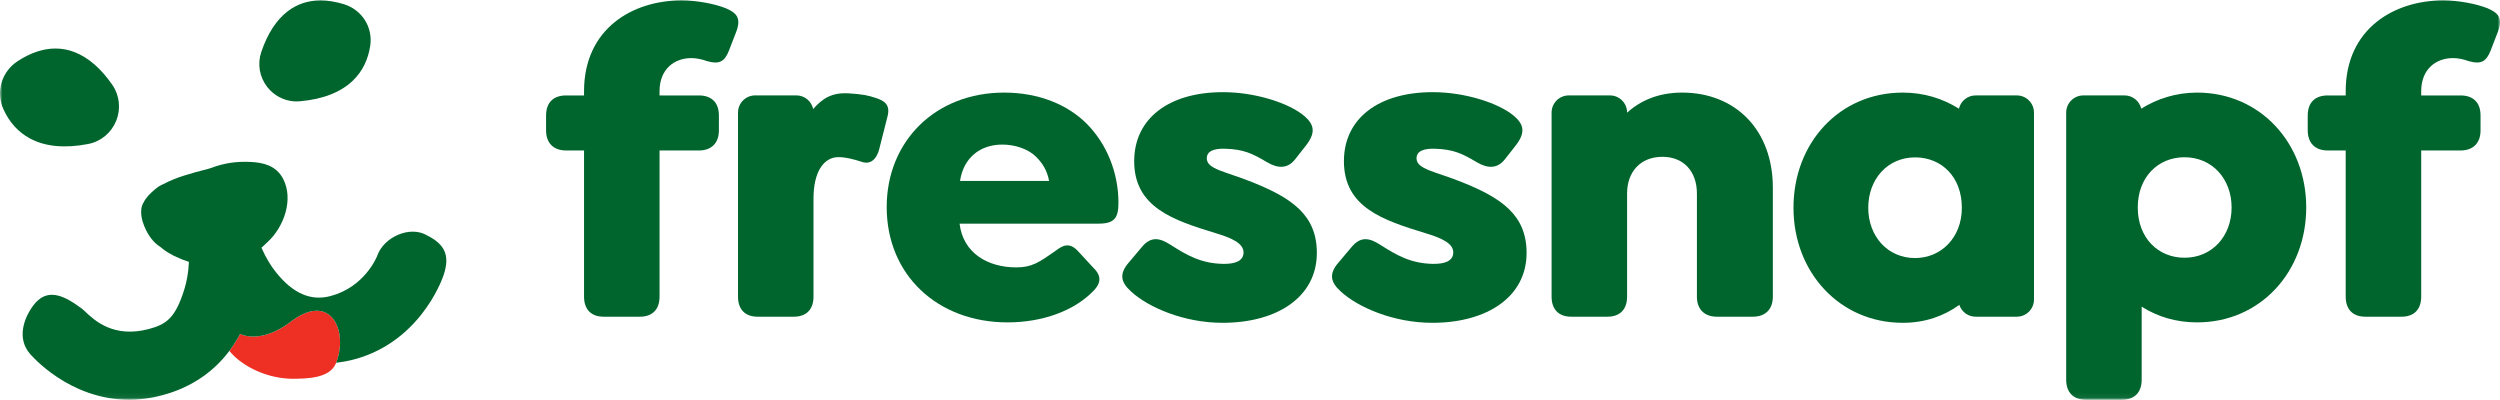 <svg width="500" height="80" viewBox="0 0 500 80" fill="none" xmlns="http://www.w3.org/2000/svg">
<g clip-path="url(#clip0_4_315)">
<mask id="mask0_4_315" style="mask-type:luminance" maskUnits="userSpaceOnUse" x="0" y="-6" width="500" height="86">
<path d="M500 -5.863H0V79.943H500V-5.863Z" fill="white"/>
</mask>
<g mask="url(#mask0_4_315)">
<path d="M147.271 6.287C148.319 3.491 147.185 2.529 145.177 1.656C142.995 0.782 139.503 0.083 136.273 0.083C126.584 0.083 116.808 5.675 116.808 18.257V19.087H113.23C110.698 19.087 109.215 20.485 109.215 23.106V26.077C109.215 28.611 110.699 30.096 113.23 30.096H116.808V59.322C116.808 61.856 118.205 63.341 120.736 63.341H127.981C130.512 63.341 131.909 61.855 131.909 59.322V30.096H139.764C142.296 30.096 143.779 28.61 143.779 26.077V23.106C143.779 20.485 142.295 19.087 139.764 19.087H131.909V18.257C131.909 13.801 134.876 11.617 138.281 11.617C139.328 11.617 140.463 11.879 141.423 12.229C143.868 12.928 144.915 12.316 145.787 10.133L147.271 6.287Z" fill="#00652D"/>
<path d="M177.475 23.391C178.173 20.857 176.777 20.159 175.292 19.634C173.668 19.077 172.541 18.851 169.807 18.673C166.459 18.454 164.533 19.626 162.635 21.811C162.311 20.25 160.928 19.077 159.272 19.077C159.272 19.077 151.162 19.076 150.979 19.079C149.109 19.11 147.602 20.636 147.602 22.516V59.322C147.602 61.856 148.998 63.341 151.53 63.341H158.774C161.305 63.341 162.702 61.855 162.702 59.322V39.672C162.702 34.517 164.648 31.489 167.609 31.428C169.092 31.398 170.751 31.865 172.148 32.303C173.632 32.914 175.116 32.39 175.814 29.944L177.475 23.391Z" fill="#00652D"/>
<path d="M223.688 40.536C223.688 34.507 221.333 28.741 217.317 24.722C213.563 20.964 207.803 18.518 200.819 18.518C187.115 18.518 177.339 28.216 177.339 41.411C177.339 55.04 187.551 64.477 201.518 64.477C208.413 64.477 214.92 62.205 218.847 58.011C219.895 56.876 220.593 55.39 218.672 53.555L215.537 50.161C213.879 48.414 212.569 49.024 210.997 50.248C207.855 52.433 206.406 53.477 203.263 53.477C197.502 53.477 192.614 50.584 191.916 44.73H219.673C222.903 44.73 223.688 43.594 223.688 40.536ZM192.004 36.19C192.711 31.502 196.068 28.916 200.471 28.916C203.002 28.916 205.649 29.79 207.22 31.363C208.443 32.586 209.401 33.988 209.824 36.191L192.004 36.19Z" fill="#00652D"/>
<path d="M354.571 59.322V37.566C354.571 25.945 347.066 18.518 336.417 18.518C331.737 18.518 328.143 20.078 325.423 22.529V22.521C325.423 20.623 323.886 19.082 321.989 19.082H313.754C311.857 19.082 310.317 20.623 310.317 22.521V59.322C310.317 61.856 311.714 63.341 314.246 63.341H321.489C324.02 63.341 325.417 61.855 325.417 59.322V38.702C325.417 34.334 328.123 31.363 332.489 31.363C336.766 31.363 339.383 34.333 339.383 38.702V59.323C339.383 61.857 340.869 63.342 343.397 63.342H350.557C353.089 63.342 354.571 61.856 354.571 59.322Z" fill="#00652D"/>
<path d="M403.36 19.083H395.129C393.5 19.083 392.143 20.215 391.786 21.735C388.56 19.714 384.794 18.518 380.56 18.518C367.88 18.518 358.697 28.585 358.697 41.542C358.697 54.498 367.969 64.564 380.56 64.564C385.011 64.564 388.803 63.199 391.866 60.972C392.314 62.347 393.603 63.341 395.129 63.341H403.36C405.257 63.341 406.797 61.802 406.797 59.902V22.522C406.797 20.623 405.26 19.083 403.36 19.083ZM383.011 51.609C377.5 51.609 373.651 47.231 373.651 41.542C373.651 35.852 377.5 31.476 383.011 31.476C388.346 31.476 392.369 35.415 392.369 41.542C392.369 47.582 388.169 51.609 383.011 51.609Z" fill="#00652D"/>
<path d="M439.423 18.518C435.243 18.518 431.469 19.732 428.249 21.733C427.891 20.215 426.534 19.083 424.909 19.083H416.674C414.777 19.083 413.237 20.623 413.237 22.522V75.923C413.237 78.457 414.634 79.942 417.166 79.942H424.409C426.94 79.942 428.337 78.457 428.337 75.923V61.332C431.48 63.341 435.234 64.477 439.423 64.477C452.08 64.477 461.246 54.342 461.246 41.498C461.246 28.567 451.994 18.518 439.423 18.518ZM436.891 51.545C431.654 51.545 427.551 47.614 427.551 41.498C427.551 35.381 431.654 31.449 436.891 31.449C442.477 31.449 446.32 35.818 446.32 41.498C446.32 47.177 442.477 51.545 436.891 51.545Z" fill="#00652D"/>
<path d="M497.509 1.656C495.326 0.782 491.834 0.083 488.603 0.083C478.914 0.083 469.14 5.675 469.14 18.257V19.087H465.56C463.029 19.087 461.546 20.485 461.546 23.106V26.077C461.546 28.611 463.029 30.096 465.56 30.096H469.14V59.322C469.14 61.856 470.534 63.341 473.066 63.341H480.311C482.843 63.341 484.24 61.855 484.24 59.322V30.096H492.094C494.626 30.096 496.109 28.61 496.109 26.077V23.106C496.109 20.485 494.626 19.087 492.094 19.087H484.24V18.257C484.24 13.801 487.206 11.617 490.611 11.617C491.66 11.617 492.794 11.879 493.754 12.229C496.197 12.928 497.246 12.316 498.12 10.133L499.603 6.288C500.649 3.491 499.514 2.529 497.509 1.656Z" fill="#00652D"/>
<path d="M241.361 31.666C241.361 30.268 242.691 29.684 244.963 29.744C248.819 29.846 250.605 30.779 253.406 32.44C255.654 33.772 257.576 33.737 259.061 31.815L261.075 29.253C263.17 26.631 262.919 24.984 260.912 23.237C257.857 20.616 251.067 18.432 244.599 18.432C233.688 18.432 226.838 23.755 226.838 32.229C226.838 41.492 234.659 44.043 243.203 46.653C246.028 47.516 248.879 48.583 248.702 50.672C248.569 52.247 246.93 52.814 244.611 52.773C240.139 52.693 237.242 50.949 234.185 49.006C232.223 47.76 230.344 46.996 228.337 49.442L225.833 52.419C223.739 54.778 224.175 56.438 226.182 58.274C229.674 61.506 236.831 64.563 244.513 64.563C255.424 64.563 263.37 59.407 263.37 50.582C263.37 42.981 258.329 39.591 250.449 36.433C245.013 34.256 241.361 33.85 241.361 31.666Z" fill="#00652D"/>
<path d="M283.308 31.666C283.308 30.268 284.638 29.684 286.911 29.744C290.766 29.846 292.551 30.779 295.351 32.44C297.6 33.772 299.523 33.737 301.009 31.815L303.02 29.253C305.117 26.631 304.866 24.984 302.86 23.237C299.803 20.616 293.014 18.432 286.546 18.432C275.635 18.432 268.784 23.755 268.784 32.229C268.784 41.492 276.605 44.043 285.149 46.653C287.974 47.516 290.826 48.583 290.649 50.672C290.514 52.247 288.877 52.814 286.557 52.773C282.086 52.693 279.188 50.949 276.132 49.006C274.169 47.76 272.291 46.996 270.284 49.442L267.779 52.419C265.685 54.778 266.121 56.438 268.129 58.274C271.621 61.506 278.778 64.563 286.46 64.563C297.371 64.563 305.317 59.407 305.317 50.582C305.317 42.981 300.274 39.591 292.397 36.433C286.96 34.256 283.308 33.85 283.308 31.666Z" fill="#00652D"/>
<path d="M14.952 10.441C13.693 9.949 12.403 9.703 11.087 9.703C8.65 9.703 6.125 10.546 3.54 12.229C0.309 14.332 -0.888 18.383 0.693 21.862C1.886 24.487 3.676 26.453 6.013 27.705C9.044 29.332 12.993 29.702 17.651 28.795C20.171 28.305 22.258 26.575 23.234 24.171C24.211 21.763 23.918 19.065 22.452 16.952C20.191 13.692 17.667 11.502 14.952 10.441Z" fill="#00652D"/>
<path d="M52.249 10.424C51.443 12.81 51.9 15.427 53.471 17.425C54.767 19.073 56.693 20.108 58.756 20.265C59.161 20.296 59.572 20.293 59.977 20.257C64.626 19.842 68.211 18.431 70.633 16.067C72.491 14.252 73.641 11.915 74.051 9.121C74.594 5.421 72.369 1.936 68.76 0.835C67.114 0.333 65.559 0.083 64.103 0.083C61.624 0.083 59.426 0.808 57.537 2.256C55.271 3.994 53.492 6.742 52.249 10.424Z" fill="#00652D"/>
<path d="M58.534 64.058C52.224 69.051 48.074 66.821 48.032 66.785C48.027 66.794 47.743 67.301 47.711 67.356C47.155 68.35 46.542 69.292 45.877 70.178C47.911 72.745 52.532 75.531 58.026 75.748C61.581 75.782 65.95 75.621 67.167 72.699C67.185 72.653 67.204 72.608 67.223 72.563C69.657 66.478 66.384 58.418 58.534 64.058Z" fill="#EE2F24"/>
<path d="M88.745 49.925C87.991 48.498 86.475 47.597 85.092 46.905C83.554 46.136 81.591 46.141 79.705 46.921C77.651 47.77 76.055 49.363 75.435 51.183C75.329 51.452 72.911 57.417 66.089 59.214C62.156 60.252 58.595 58.699 55.206 54.468C54.131 53.127 53.188 51.553 52.403 49.789L52.293 49.545C52.293 49.545 53.227 48.714 53.555 48.367C56.757 45.42 58.771 39.917 56.632 35.78C55.212 33.034 52.52 32.531 50.334 32.4C47.384 32.223 44.795 32.606 42.181 33.609L41.667 33.763C38.323 34.619 35.129 35.493 32.79 36.767L32.749 36.785C32.027 37.067 31.623 37.351 30.933 37.92C30.606 38.173 29.886 38.872 29.729 39.046C29.279 39.55 28.956 40.01 28.716 40.496C27.73 42.083 28.474 44.309 28.838 45.195C29.647 47.159 30.706 48.53 32.075 49.385L32.122 49.419C32.73 49.954 33.406 50.419 34.132 50.804C34.568 51.072 35.005 51.289 35.453 51.462C36.123 51.784 36.808 52.056 37.516 52.281L37.779 52.364L37.765 52.64C37.666 54.511 37.365 56.263 36.871 57.849C35.095 63.555 33.317 64.869 29.749 65.808C22.72 67.66 18.925 64.093 17.102 62.378C16.777 62.073 16.533 61.845 16.318 61.687C14.421 60.291 12.361 58.958 10.39 58.958C9.073 58.958 7.796 59.554 6.634 61.125C4.657 63.799 3.432 67.714 5.926 70.682C6.242 71.06 13.816 79.944 25.807 79.943C27.347 79.943 28.916 79.794 30.469 79.5C30.699 79.456 30.934 79.408 31.175 79.357C37.331 78.016 42.351 74.868 45.876 70.178C46.542 69.293 47.154 68.351 47.71 67.357C47.742 67.301 48.026 66.794 48.031 66.786C48.073 66.822 52.223 69.051 58.533 64.058C66.384 58.418 69.656 66.478 67.222 72.563C67.602 72.518 68.835 72.324 69.067 72.28C75.077 71.142 80.342 67.89 84.294 62.875C87.213 59.17 88.47 55.752 88.693 55.104C89.443 52.922 89.459 51.276 88.745 49.925Z" fill="#00652D"/>
</g>
</g>
<defs>
<clipPath id="clip0_4_315">
<rect width="500" height="80" fill="white"/>
</clipPath>
</defs>
</svg>
